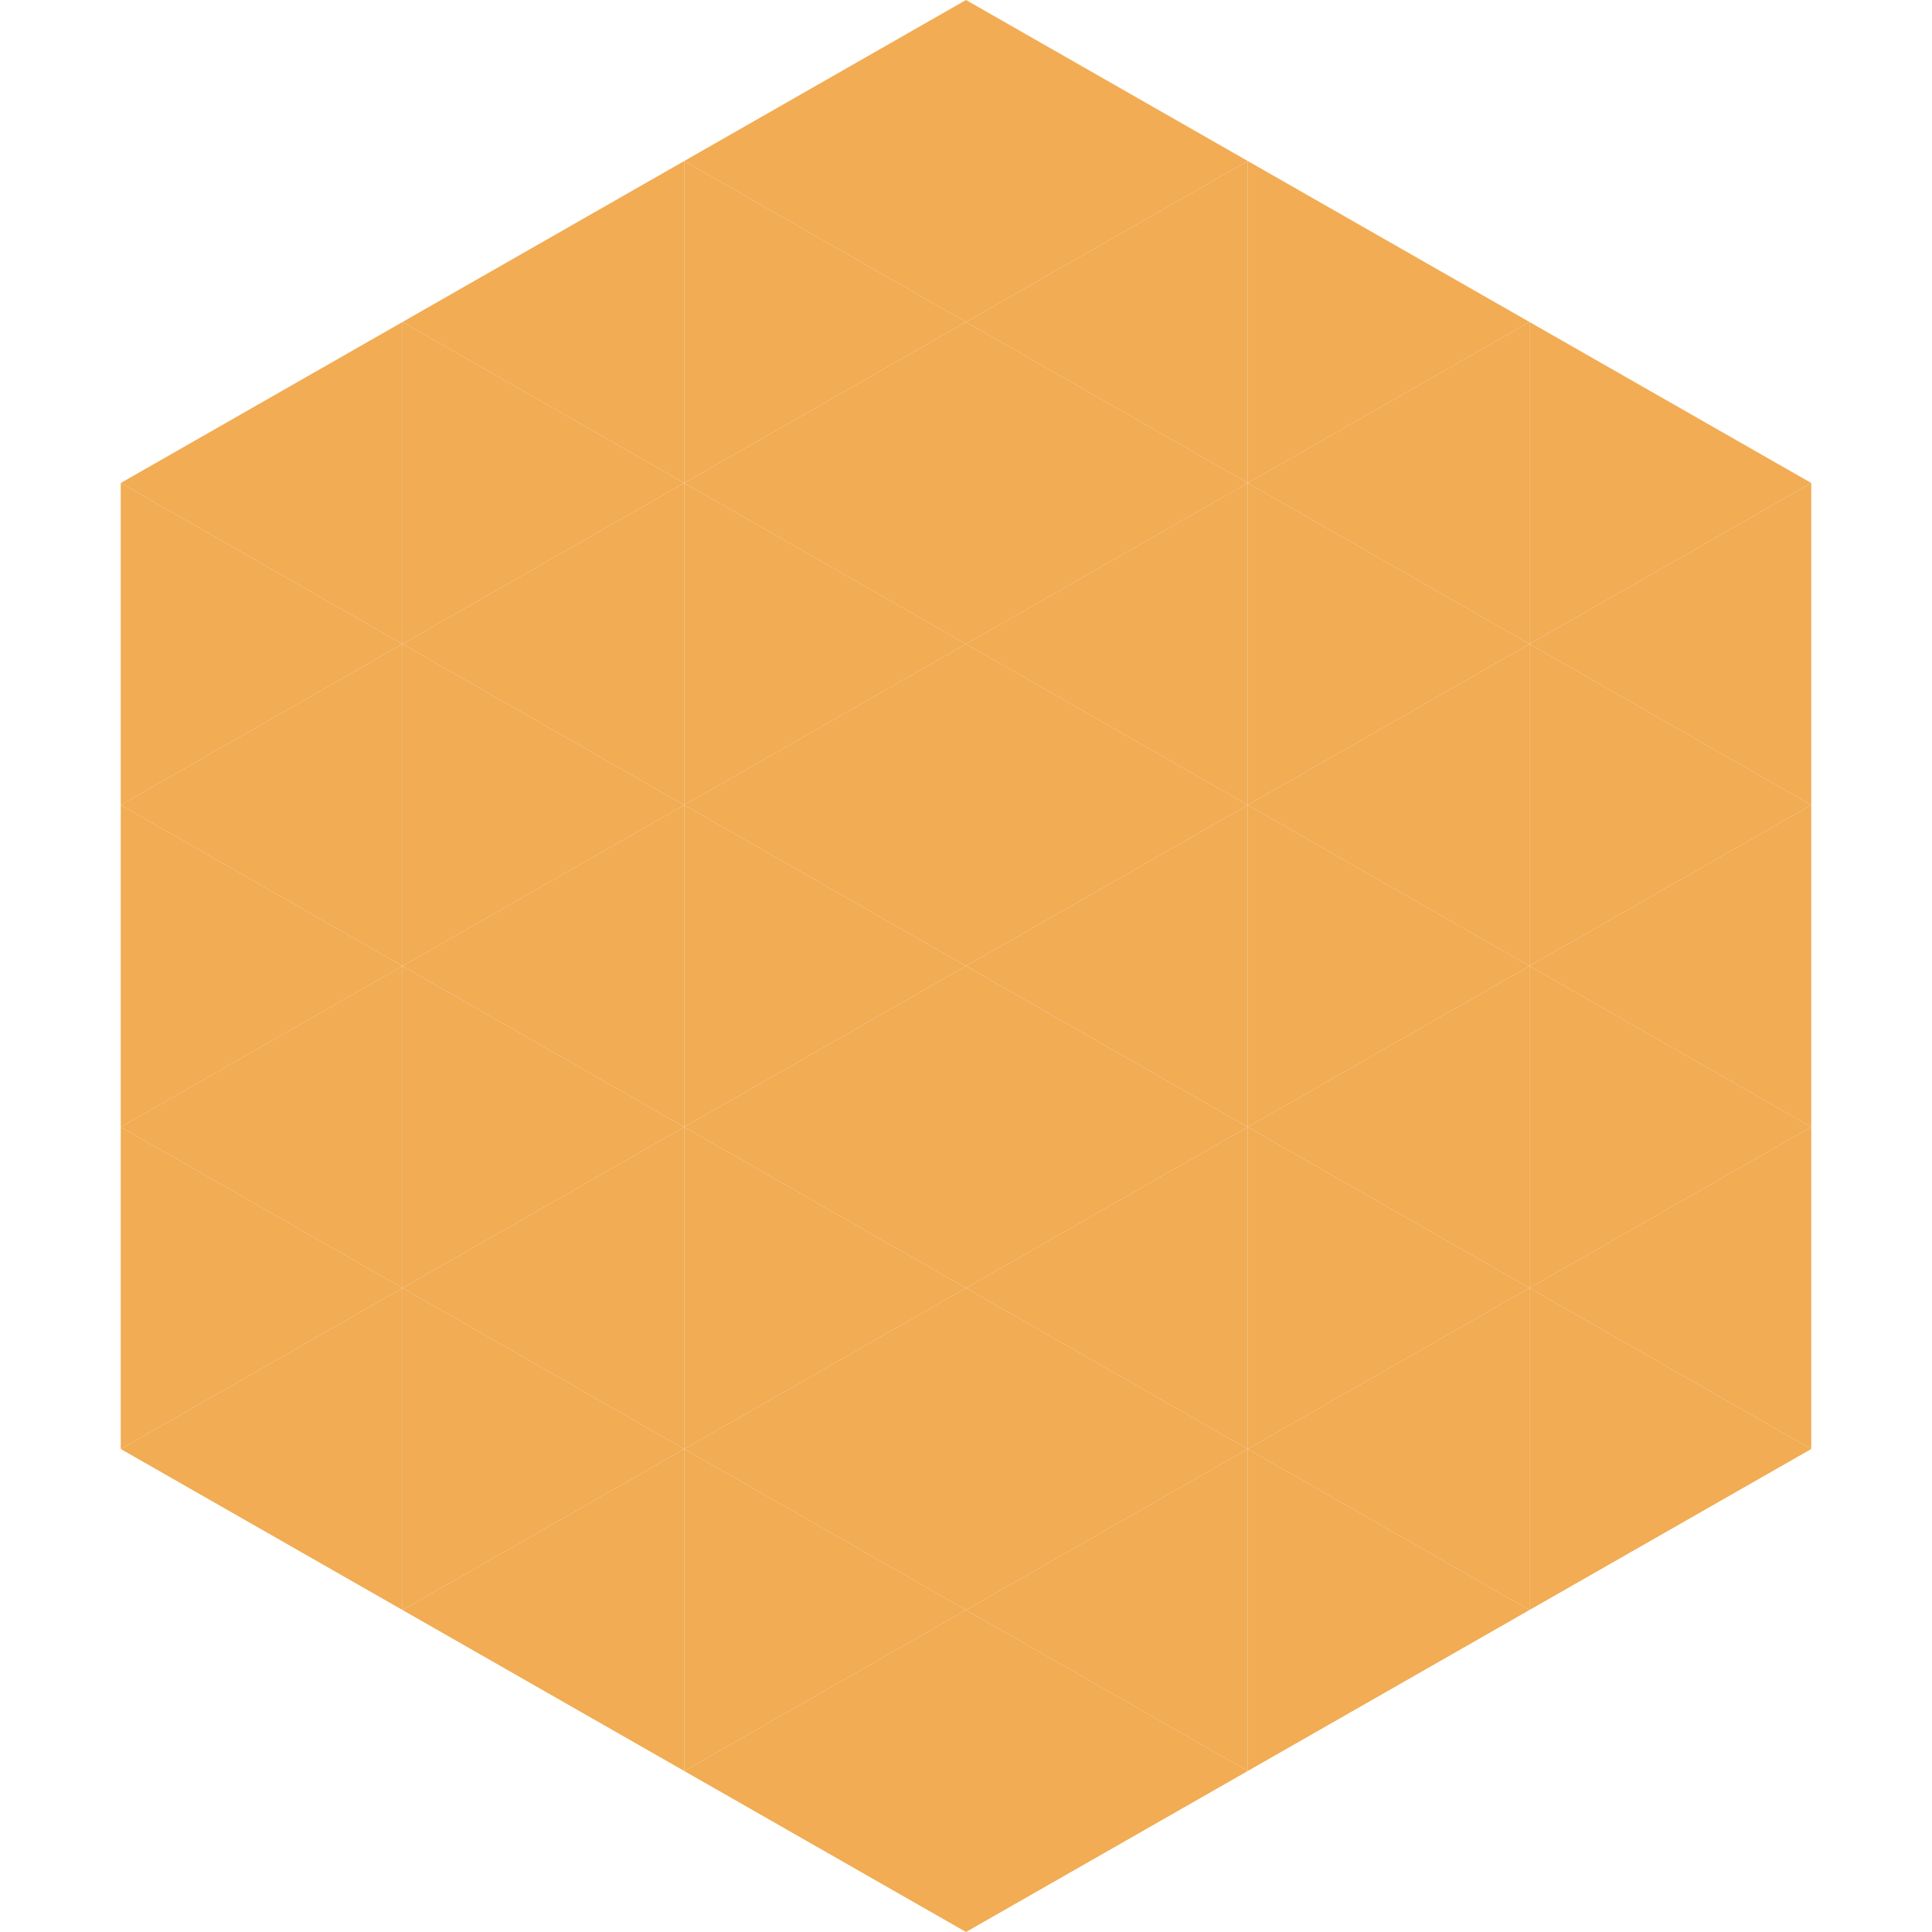 <?xml version="1.0"?>
<!-- Generated by SVGo -->
<svg width="240" height="240"
     xmlns="http://www.w3.org/2000/svg"
     xmlns:xlink="http://www.w3.org/1999/xlink">
<polygon points="50,40 15,60 50,80" style="fill:rgb(241,172,84)" />
<polygon points="190,40 225,60 190,80" style="fill:rgb(241,172,84)" />
<polygon points="15,60 50,80 15,100" style="fill:rgb(241,172,84)" />
<polygon points="225,60 190,80 225,100" style="fill:rgb(241,172,84)" />
<polygon points="50,80 15,100 50,120" style="fill:rgb(241,172,84)" />
<polygon points="190,80 225,100 190,120" style="fill:rgb(241,172,84)" />
<polygon points="15,100 50,120 15,140" style="fill:rgb(241,172,84)" />
<polygon points="225,100 190,120 225,140" style="fill:rgb(241,172,84)" />
<polygon points="50,120 15,140 50,160" style="fill:rgb(241,172,84)" />
<polygon points="190,120 225,140 190,160" style="fill:rgb(241,172,84)" />
<polygon points="15,140 50,160 15,180" style="fill:rgb(241,172,84)" />
<polygon points="225,140 190,160 225,180" style="fill:rgb(241,172,84)" />
<polygon points="50,160 15,180 50,200" style="fill:rgb(241,172,84)" />
<polygon points="190,160 225,180 190,200" style="fill:rgb(241,172,84)" />
<polygon points="15,180 50,200 15,220" style="fill:rgb(255,255,255); fill-opacity:0" />
<polygon points="225,180 190,200 225,220" style="fill:rgb(255,255,255); fill-opacity:0" />
<polygon points="50,0 85,20 50,40" style="fill:rgb(255,255,255); fill-opacity:0" />
<polygon points="190,0 155,20 190,40" style="fill:rgb(255,255,255); fill-opacity:0" />
<polygon points="85,20 50,40 85,60" style="fill:rgb(241,172,84)" />
<polygon points="155,20 190,40 155,60" style="fill:rgb(241,172,84)" />
<polygon points="50,40 85,60 50,80" style="fill:rgb(241,172,84)" />
<polygon points="190,40 155,60 190,80" style="fill:rgb(241,172,84)" />
<polygon points="85,60 50,80 85,100" style="fill:rgb(241,172,84)" />
<polygon points="155,60 190,80 155,100" style="fill:rgb(241,172,84)" />
<polygon points="50,80 85,100 50,120" style="fill:rgb(241,172,84)" />
<polygon points="190,80 155,100 190,120" style="fill:rgb(241,172,84)" />
<polygon points="85,100 50,120 85,140" style="fill:rgb(241,172,84)" />
<polygon points="155,100 190,120 155,140" style="fill:rgb(241,172,84)" />
<polygon points="50,120 85,140 50,160" style="fill:rgb(241,172,84)" />
<polygon points="190,120 155,140 190,160" style="fill:rgb(241,172,84)" />
<polygon points="85,140 50,160 85,180" style="fill:rgb(241,172,84)" />
<polygon points="155,140 190,160 155,180" style="fill:rgb(241,172,84)" />
<polygon points="50,160 85,180 50,200" style="fill:rgb(241,172,84)" />
<polygon points="190,160 155,180 190,200" style="fill:rgb(241,172,84)" />
<polygon points="85,180 50,200 85,220" style="fill:rgb(241,172,84)" />
<polygon points="155,180 190,200 155,220" style="fill:rgb(241,172,84)" />
<polygon points="120,0 85,20 120,40" style="fill:rgb(241,172,84)" />
<polygon points="120,0 155,20 120,40" style="fill:rgb(241,172,84)" />
<polygon points="85,20 120,40 85,60" style="fill:rgb(241,172,84)" />
<polygon points="155,20 120,40 155,60" style="fill:rgb(241,172,84)" />
<polygon points="120,40 85,60 120,80" style="fill:rgb(241,172,84)" />
<polygon points="120,40 155,60 120,80" style="fill:rgb(241,172,84)" />
<polygon points="85,60 120,80 85,100" style="fill:rgb(241,172,84)" />
<polygon points="155,60 120,80 155,100" style="fill:rgb(241,172,84)" />
<polygon points="120,80 85,100 120,120" style="fill:rgb(241,172,84)" />
<polygon points="120,80 155,100 120,120" style="fill:rgb(241,172,84)" />
<polygon points="85,100 120,120 85,140" style="fill:rgb(241,172,84)" />
<polygon points="155,100 120,120 155,140" style="fill:rgb(241,172,84)" />
<polygon points="120,120 85,140 120,160" style="fill:rgb(241,172,84)" />
<polygon points="120,120 155,140 120,160" style="fill:rgb(241,172,84)" />
<polygon points="85,140 120,160 85,180" style="fill:rgb(241,172,84)" />
<polygon points="155,140 120,160 155,180" style="fill:rgb(241,172,84)" />
<polygon points="120,160 85,180 120,200" style="fill:rgb(241,172,84)" />
<polygon points="120,160 155,180 120,200" style="fill:rgb(241,172,84)" />
<polygon points="85,180 120,200 85,220" style="fill:rgb(241,172,84)" />
<polygon points="155,180 120,200 155,220" style="fill:rgb(241,172,84)" />
<polygon points="120,200 85,220 120,240" style="fill:rgb(241,172,84)" />
<polygon points="120,200 155,220 120,240" style="fill:rgb(241,172,84)" />
<polygon points="85,220 120,240 85,260" style="fill:rgb(255,255,255); fill-opacity:0" />
<polygon points="155,220 120,240 155,260" style="fill:rgb(255,255,255); fill-opacity:0" />
</svg>
